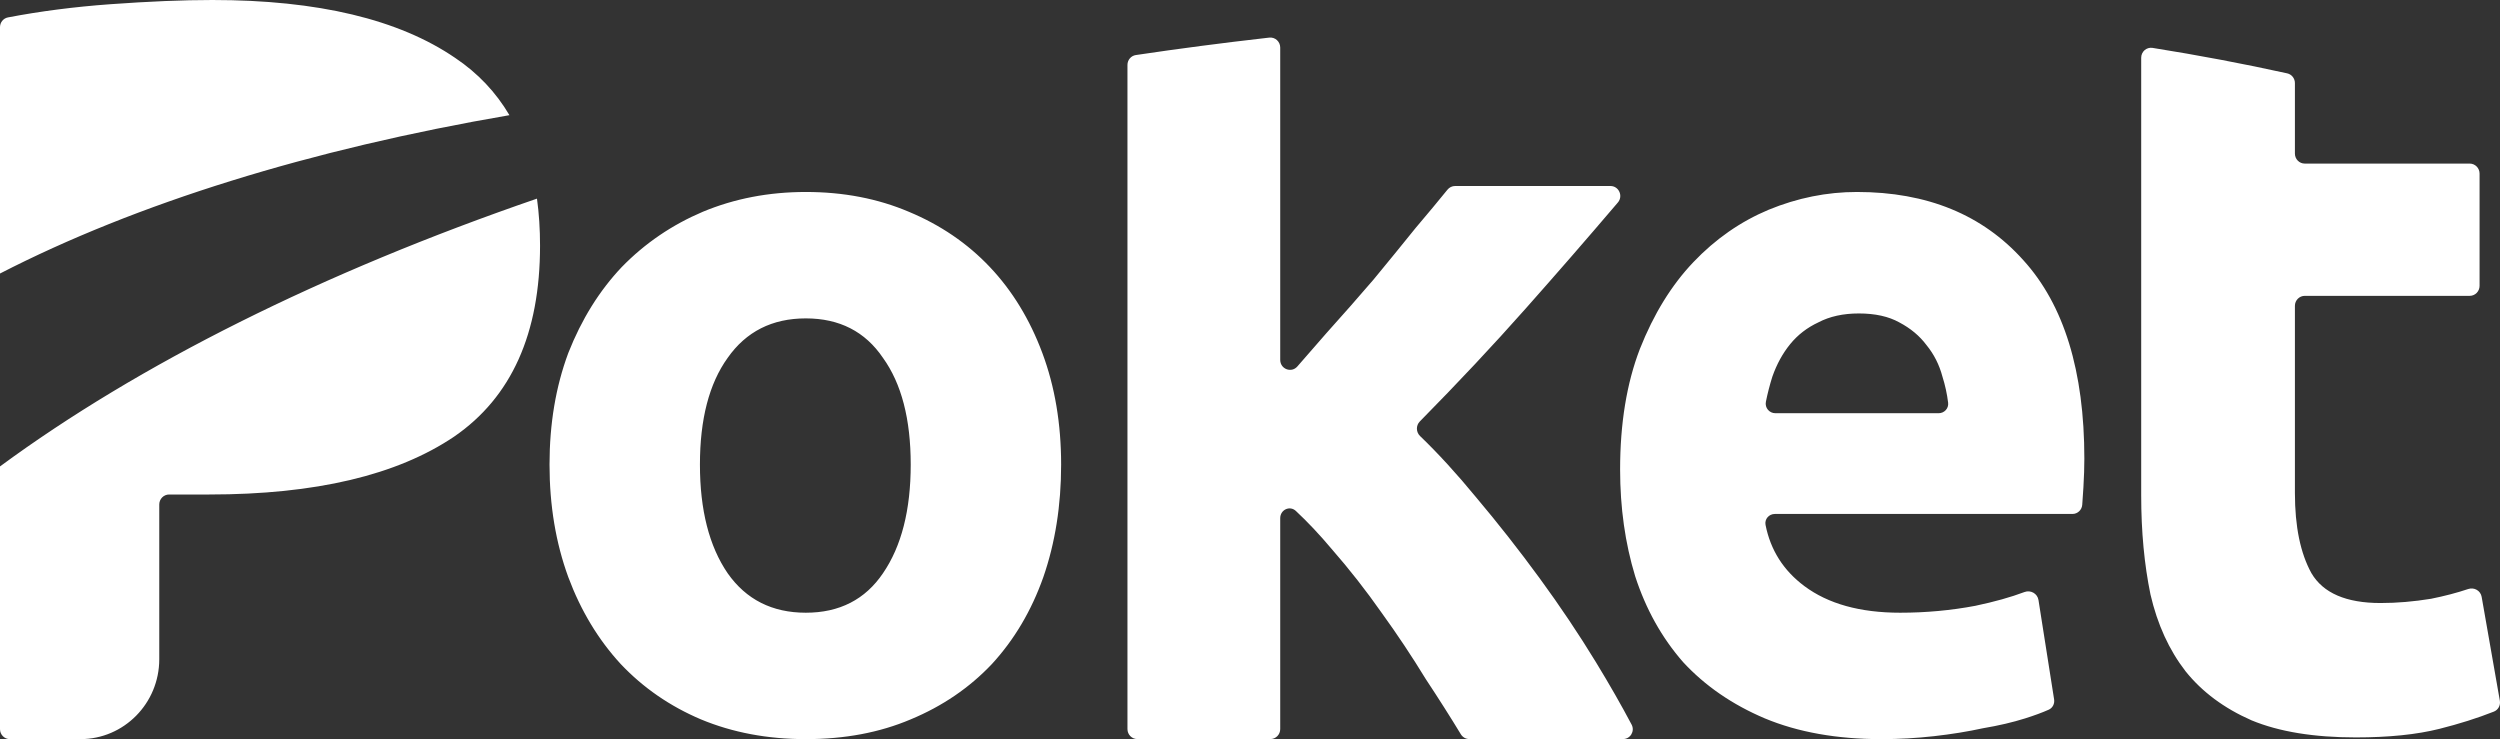 <svg width="115" height="34" viewBox="0 0 115 34" fill="none" xmlns="http://www.w3.org/2000/svg">
<rect x="0" y="0" width="115" height="34" fill="#333333" stroke="none"/>
<path fill-rule="evenodd" clip-rule="evenodd" d="M20.944 2.668C18.346 0.889 14.62 0 9.768 0C8.421 0 6.856 0.065 5.072 0.194C3.423 0.314 1.854 0.516 0.365 0.801C0.152 0.842 0 1.031 0 1.25V12.582C6.267 9.359 14.26 6.871 23.434 5.298C22.811 4.241 21.981 3.364 20.944 2.668ZM0 33.54V21.456C6.372 16.765 14.814 12.539 24.701 9.137C24.795 9.818 24.842 10.539 24.842 11.301C24.842 15.343 23.527 18.269 20.897 20.08C18.267 21.858 14.511 22.747 9.627 22.747H7.779C7.529 22.747 7.326 22.953 7.326 23.207V30.324C7.326 32.354 5.701 34 3.698 34H0.453C0.203 34 0 33.794 0 33.54ZM48.812 21.37C48.812 23.248 48.539 24.974 47.993 26.549C47.446 28.094 46.657 29.427 45.626 30.547C44.594 31.638 43.349 32.486 41.893 33.091C40.466 33.697 38.858 34 37.068 34C35.307 34 33.699 33.697 32.242 33.091C30.816 32.486 29.587 31.638 28.555 30.547C27.523 29.427 26.719 28.094 26.142 26.549C25.566 24.974 25.278 23.248 25.278 21.37C25.278 19.492 25.566 17.781 26.142 16.236C26.75 14.692 27.569 13.374 28.601 12.284C29.663 11.194 30.907 10.346 32.333 9.74C33.79 9.134 35.368 8.831 37.068 8.831C38.797 8.831 40.375 9.134 41.802 9.74C43.258 10.346 44.503 11.194 45.534 12.284C46.566 13.374 47.37 14.692 47.947 16.236C48.524 17.781 48.812 19.492 48.812 21.37ZM41.893 21.37C41.893 19.28 41.468 17.645 40.618 16.464C39.799 15.252 38.615 14.646 37.068 14.646C35.52 14.646 34.321 15.252 33.471 16.464C32.622 17.645 32.197 19.28 32.197 21.37C32.197 23.46 32.622 25.126 33.471 26.368C34.321 27.579 35.52 28.185 37.068 28.185C38.615 28.185 39.799 27.579 40.618 26.368C41.468 25.126 41.893 23.46 41.893 21.37ZM74.525 21.597C74.525 19.477 74.828 17.63 75.433 16.055C76.067 14.45 76.888 13.117 77.897 12.057C78.906 10.997 80.059 10.194 81.356 9.649C82.681 9.104 84.036 8.831 85.419 8.831C88.647 8.831 91.197 9.876 93.071 11.966C94.944 14.025 95.88 17.069 95.88 21.098C95.88 21.491 95.866 21.93 95.837 22.415C95.819 22.701 95.801 22.969 95.783 23.219C95.766 23.458 95.569 23.642 95.332 23.642H81.643C81.374 23.642 81.162 23.879 81.215 24.146C81.444 25.304 82.039 26.242 82.998 26.958C84.093 27.776 85.563 28.185 87.408 28.185C88.589 28.185 89.742 28.079 90.866 27.867C91.744 27.682 92.497 27.471 93.125 27.234C93.406 27.127 93.722 27.3 93.77 27.6L94.489 32.173C94.52 32.369 94.424 32.563 94.245 32.644C93.945 32.778 93.582 32.912 93.157 33.046C92.581 33.228 91.932 33.379 91.212 33.5C90.52 33.652 89.771 33.773 88.964 33.864C88.157 33.955 87.35 34 86.543 34C84.497 34 82.71 33.682 81.183 33.046C79.684 32.41 78.43 31.547 77.422 30.456C76.442 29.336 75.707 28.018 75.217 26.504C74.756 24.989 74.525 23.354 74.525 21.597ZM89.178 19.008C89.438 19.008 89.646 18.787 89.614 18.526C89.564 18.119 89.477 17.719 89.353 17.327C89.209 16.782 88.964 16.297 88.618 15.873C88.301 15.449 87.883 15.101 87.364 14.828C86.874 14.556 86.255 14.419 85.505 14.419C84.785 14.419 84.165 14.556 83.647 14.828C83.128 15.07 82.696 15.404 82.35 15.828C82.004 16.252 81.73 16.751 81.528 17.327C81.409 17.704 81.31 18.089 81.231 18.481C81.176 18.757 81.389 19.008 81.667 19.008H89.178ZM98.495 2.656C98.495 2.374 98.743 2.159 99.017 2.203C101.149 2.543 103.215 2.934 105.21 3.374C105.418 3.42 105.566 3.606 105.566 3.822V7.066C105.566 7.32 105.769 7.525 106.019 7.525H113.607C113.857 7.525 114.06 7.731 114.06 7.985V13.149C114.06 13.403 113.857 13.609 113.607 13.609H106.019C105.769 13.609 105.566 13.815 105.566 14.068V22.685C105.566 24.223 105.819 25.449 106.325 26.365C106.863 27.281 107.923 27.739 109.505 27.739C110.264 27.739 111.039 27.673 111.83 27.543C112.444 27.42 113.015 27.271 113.541 27.094C113.812 27.003 114.107 27.17 114.156 27.455L114.993 32.233C115.03 32.445 114.917 32.655 114.719 32.734C113.954 33.036 113.118 33.3 112.209 33.528C111.165 33.79 109.884 33.921 108.366 33.921C106.436 33.921 104.838 33.659 103.573 33.136C102.307 32.58 101.295 31.827 100.536 30.879C99.777 29.898 99.239 28.72 98.922 27.346C98.638 25.973 98.495 24.452 98.495 22.784V2.656ZM52.249 2.532C52.027 2.565 51.863 2.758 51.863 2.986V33.538C51.863 33.791 52.066 33.997 52.316 33.997H58.437C58.687 33.997 58.89 33.791 58.89 33.538V23.836C58.89 23.45 59.328 23.241 59.609 23.503C60.155 24.013 60.702 24.593 61.248 25.243C62.066 26.178 62.836 27.161 63.559 28.193C64.282 29.193 64.958 30.209 65.587 31.24C66.19 32.153 66.727 32.998 67.199 33.777C67.282 33.913 67.429 33.997 67.587 33.997H74.657C74.996 33.997 75.214 33.636 75.055 33.333C74.588 32.449 74.042 31.494 73.416 30.466C72.63 29.177 71.765 27.887 70.822 26.597C69.879 25.307 68.904 24.066 67.898 22.873C67.015 21.798 66.157 20.86 65.323 20.058C65.135 19.877 65.128 19.574 65.311 19.388C67.067 17.607 68.684 15.883 70.162 14.215C71.558 12.643 72.979 11.009 74.423 9.314C74.676 9.017 74.468 8.556 74.08 8.556H66.935C66.798 8.556 66.669 8.619 66.583 8.726C66.17 9.236 65.681 9.824 65.115 10.491C64.518 11.233 63.873 12.023 63.182 12.861C62.49 13.667 61.767 14.489 61.012 15.328C60.561 15.851 60.116 16.362 59.676 16.86C59.4 17.173 58.89 16.975 58.89 16.554V2.187C58.89 1.913 58.656 1.7 58.388 1.73L58.256 1.745C56.23 1.975 54.227 2.238 52.249 2.532Z" fill="white"/>
</svg>
